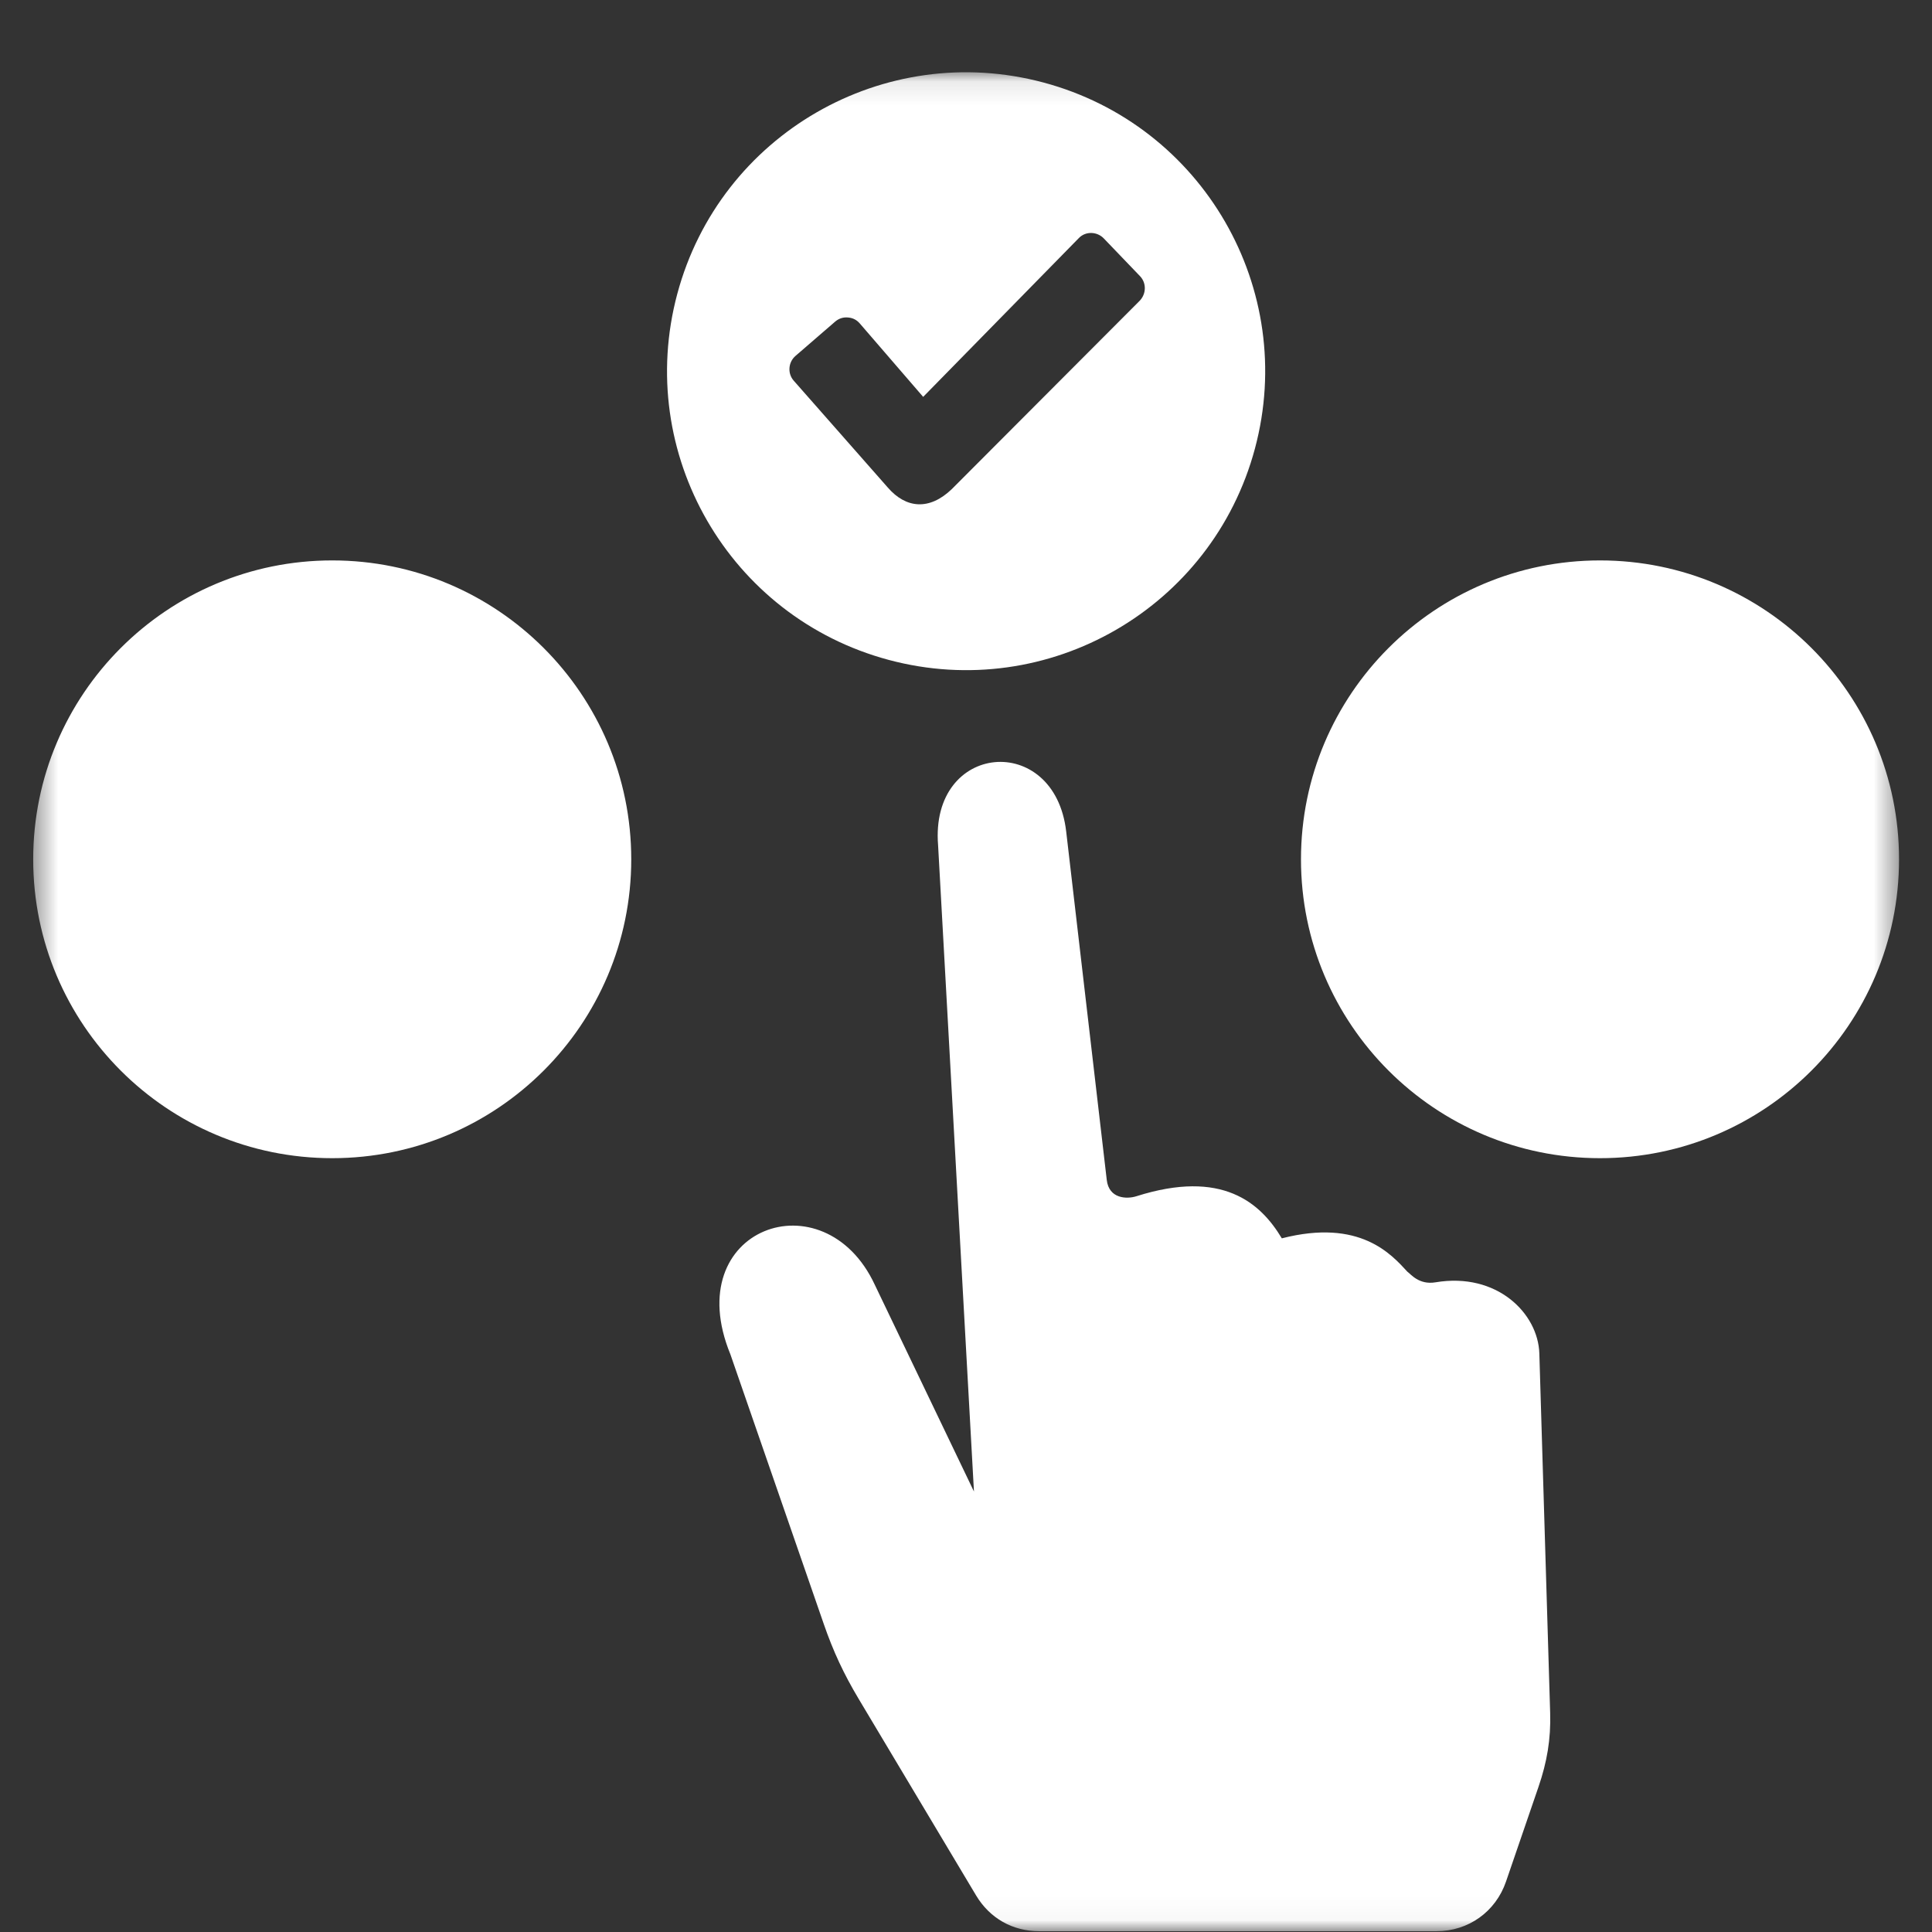 <?xml version="1.0" encoding="UTF-8"?> <svg xmlns="http://www.w3.org/2000/svg" width="83" height="83" viewBox="0 0 83 83" fill="none"><rect x="0" y="0" width="83" height="83" fill="#333333" stroke="none"/><mask id="mask0_824_124" style="mask-type:luminance" maskUnits="userSpaceOnUse" x="1" y="3" width="81" height="80"><path d="M1.414 3.099H81.592V82.966H1.414V3.099Z" fill="white"></path></mask><g mask="url(#mask0_824_124)"><path fill-rule="evenodd" clip-rule="evenodd" d="M48.818 51.392C52.505 50.22 54.151 51.669 55.068 53.2C58.433 52.337 59.781 53.896 60.464 54.635C60.6 54.726 60.953 55.21 61.671 55.089C64.317 54.646 66.079 56.429 66.131 58.145L66.596 73.59C66.629 74.724 66.46 75.697 66.093 76.77L64.7 80.831C64.255 82.131 63.085 82.966 61.709 82.966H44.646C43.501 82.966 42.519 82.409 41.932 81.427L36.891 72.989C36.249 71.915 35.796 70.944 35.388 69.763L31.378 58.183C29.153 52.75 35.404 50.521 37.581 55.193L41.842 64.077L40.301 36.312C39.944 31.88 45.305 31.425 45.804 35.72L47.547 50.69C47.64 51.505 48.411 51.521 48.818 51.392ZM68.737 24.076C75.832 24.076 81.584 29.825 81.584 36.917C81.584 44.007 75.832 49.756 68.737 49.756C61.642 49.756 55.891 44.007 55.891 36.917C55.891 29.825 61.642 24.076 68.737 24.076ZM14.273 24.076C21.366 24.076 27.119 29.825 27.119 36.917C27.119 44.007 21.366 49.756 14.273 49.756C7.177 49.756 1.426 44.007 1.426 36.917C1.426 29.825 7.177 24.076 14.273 24.076ZM44.83 3.545C51.682 5.38 55.749 12.422 53.913 19.27C52.077 26.121 45.033 30.185 38.18 28.35C31.327 26.515 27.26 19.474 29.097 12.624C30.933 5.774 37.977 1.71 44.83 3.545ZM36.939 13.898L39.66 17.05L46.354 10.221C46.645 9.925 47.133 9.944 47.42 10.243L48.976 11.864C49.264 12.164 49.245 12.637 48.953 12.93L40.886 21.016C39.93 21.932 38.926 21.853 38.138 20.942L34.097 16.352C33.825 16.042 33.862 15.561 34.175 15.29L35.875 13.82C36.033 13.684 36.217 13.622 36.424 13.639C36.632 13.653 36.804 13.74 36.939 13.898Z" fill="white"></path></g></svg> 